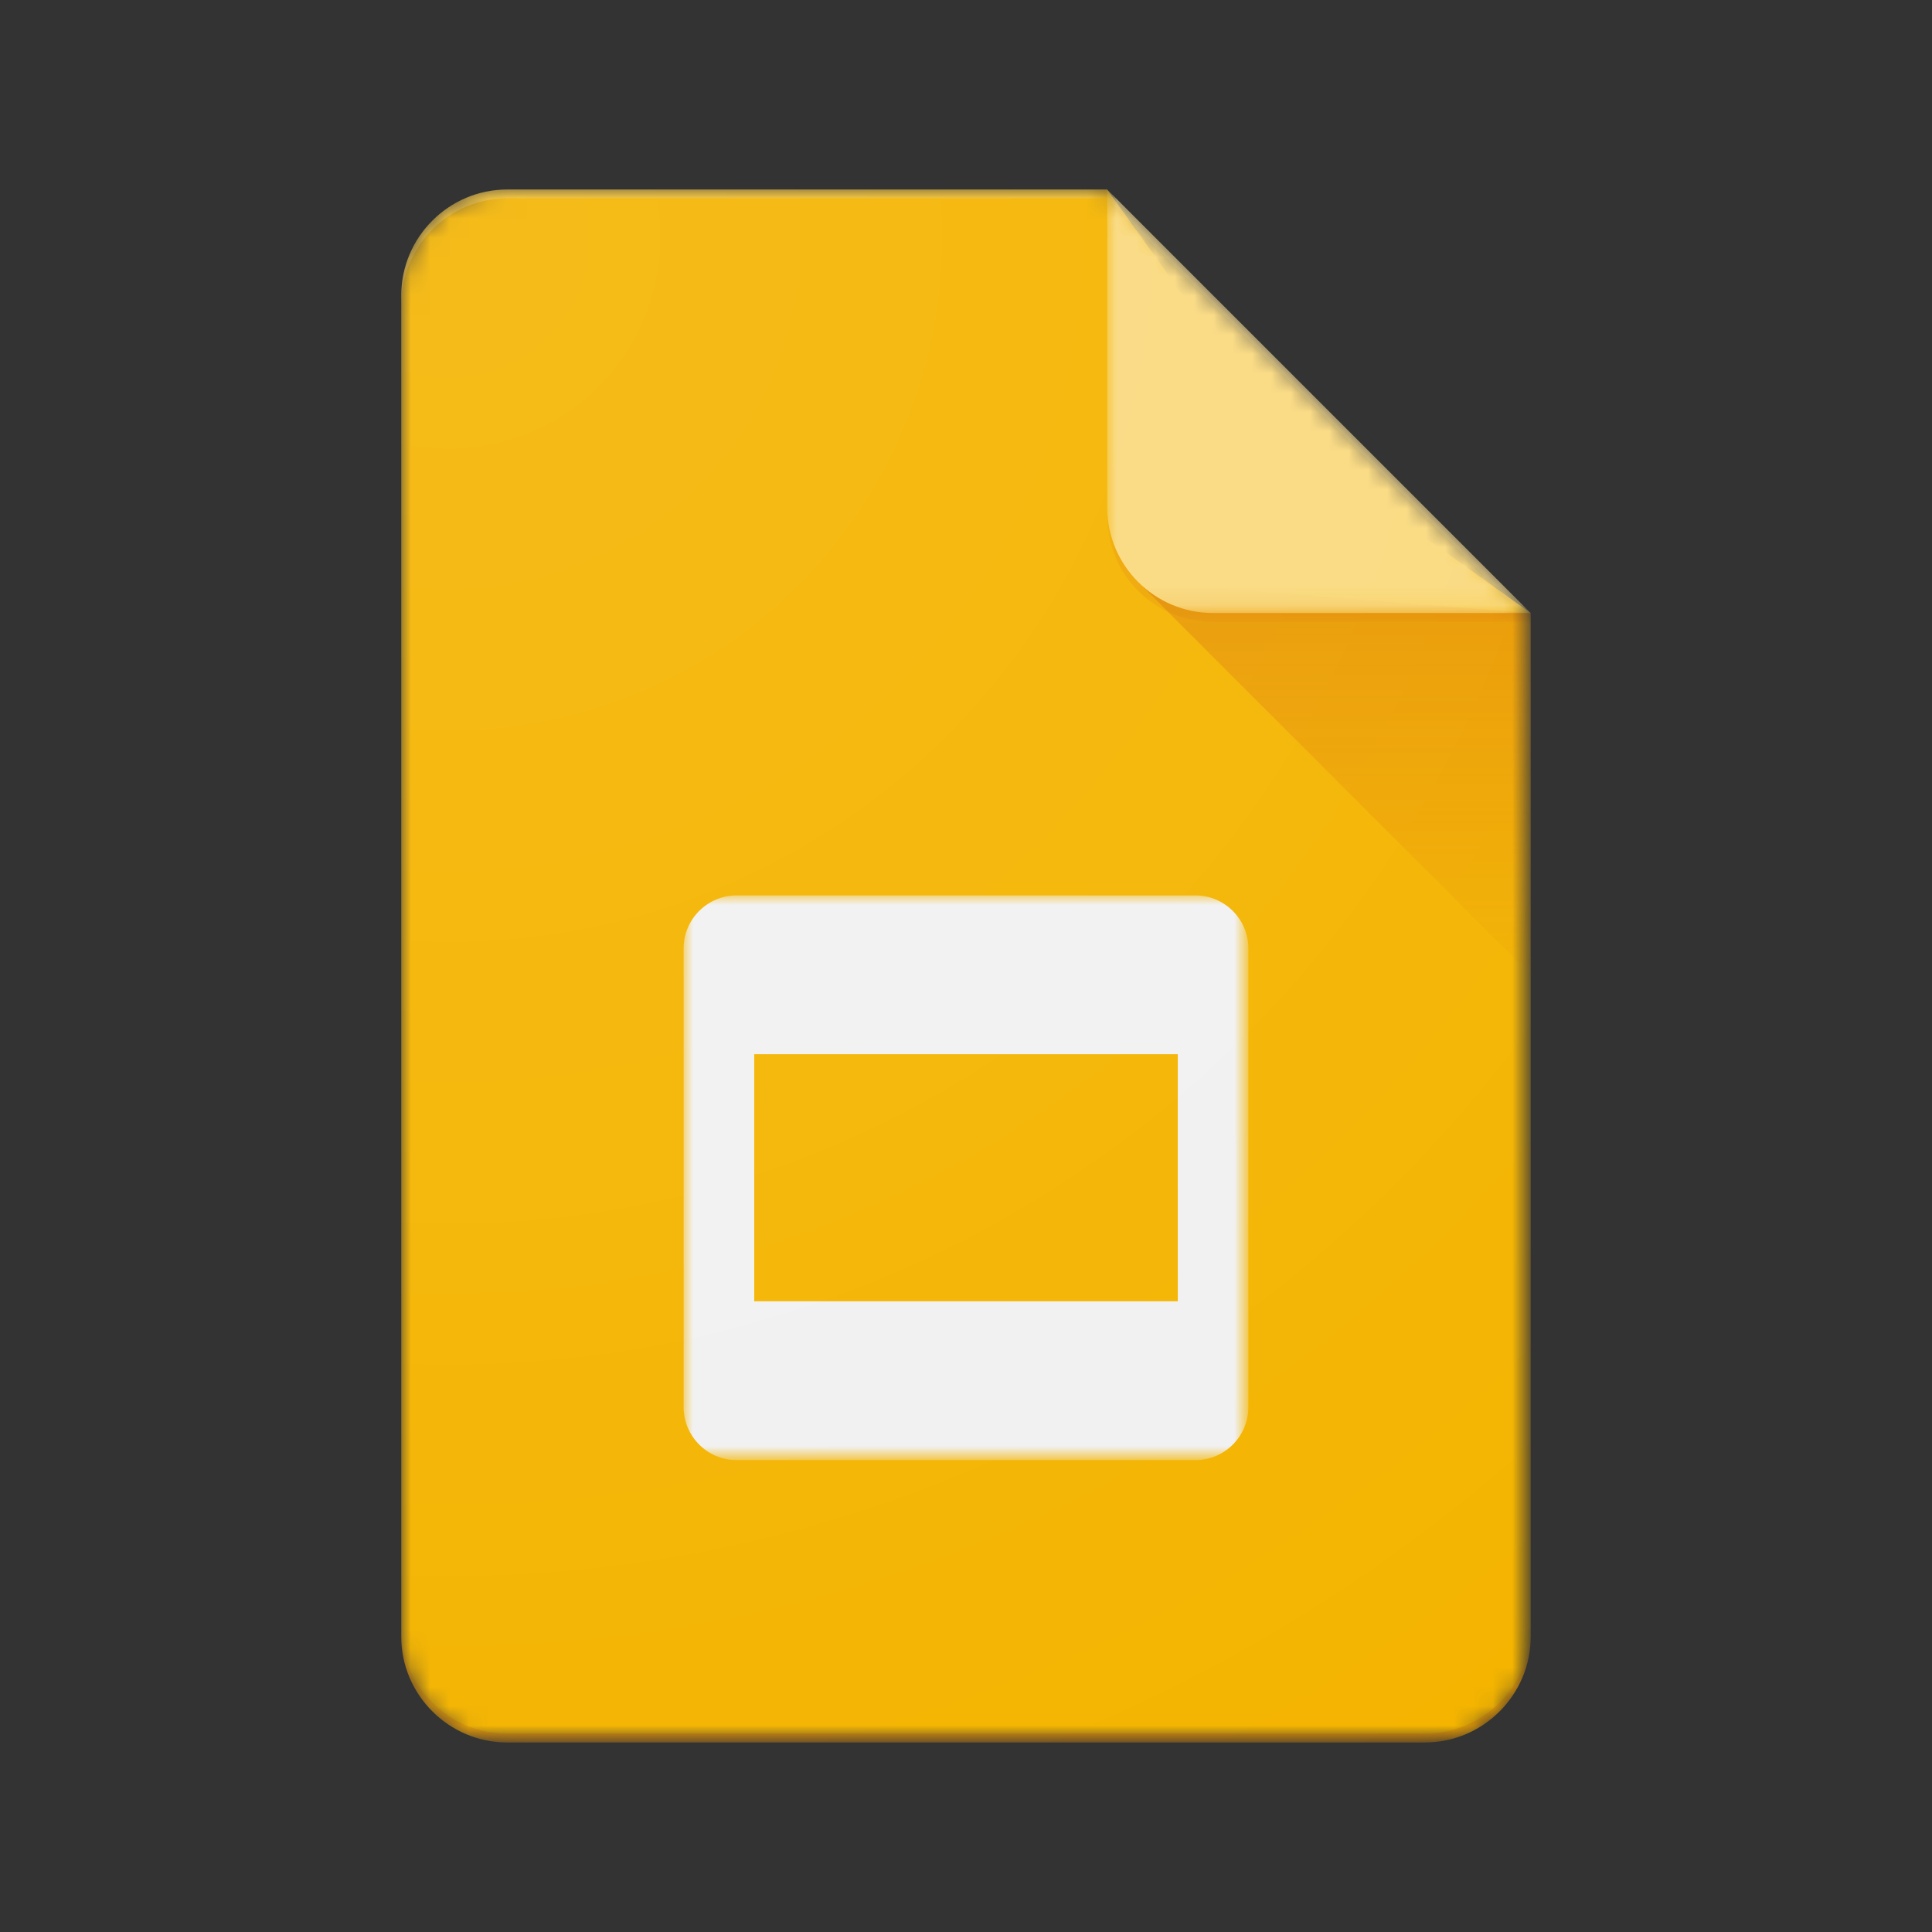 <?xml version="1.0" encoding="utf-8"?>
<!-- Generator: Adobe Illustrator 16.0.0, SVG Export Plug-In . SVG Version: 6.00 Build 0)  -->
<!DOCTYPE svg PUBLIC "-//W3C//DTD SVG 1.1//EN" "http://www.w3.org/Graphics/SVG/1.1/DTD/svg11.dtd">
<svg version="1.1" id="Layer_1" xmlns="http://www.w3.org/2000/svg" xmlns:xlink="http://www.w3.org/1999/xlink" x="0px" y="0px"
	 width="100px" height="100px" viewBox="0 0 100 100" enable-background="new 0 0 100 100" xml:space="preserve">
<rect x="0" y="0" width="100" height="100" fill="#333333" stroke="none"/>
<g>
	<defs>
		<filter id="Adobe_OpacityMaskFilter" filterUnits="userSpaceOnUse" x="20.771" y="9.809" width="58.459" height="80.383">
			<feColorMatrix  type="matrix" values="1 0 0 0 0  0 1 0 0 0  0 0 1 0 0  0 0 0 1 0"/>
		</filter>
	</defs>
	<mask maskUnits="userSpaceOnUse" x="20.771" y="9.809" width="58.459" height="80.383" id="mask0_1:2_1_">
		<path fill="#FFFFFF" filter="url(#Adobe_OpacityMaskFilter)" d="M57.308,9.809H26.251c-3.015,0-5.481,2.466-5.481,5.48v69.422
			c0,3.014,2.466,5.48,5.481,5.48H73.75c3.014,0,5.479-2.467,5.479-5.48v-52.98L57.308,9.809z"/>
	</mask>
	<g mask="url(#mask0_1:2_1_)">
		<path fill="#F4B400" d="M57.308,9.809H26.251c-3.015,0-5.481,2.466-5.481,5.48v69.422c0,3.014,2.466,5.48,5.481,5.48H73.75
			c3.014,0,5.479-2.467,5.479-5.48v-52.98l-12.788-9.135L57.308,9.809z"/>
	</g>
	<defs>
		<filter id="Adobe_OpacityMaskFilter_1_" filterUnits="userSpaceOnUse" x="35.385" y="46.346" width="29.23" height="29.23">
			<feColorMatrix  type="matrix" values="1 0 0 0 0  0 1 0 0 0  0 0 1 0 0  0 0 0 1 0"/>
		</filter>
	</defs>
	<mask maskUnits="userSpaceOnUse" x="35.385" y="46.346" width="29.23" height="29.23" id="mask1_1:2_1_">
		<path fill="#FFFFFF" filter="url(#Adobe_OpacityMaskFilter_1_)" d="M57.308,9.809H26.251c-3.015,0-5.481,2.466-5.481,5.48v69.422
			c0,3.014,2.466,5.48,5.481,5.48H73.75c3.014,0,5.479-2.467,5.479-5.48v-52.98L57.308,9.809z"/>
	</mask>
	<g mask="url(#mask1_1:2_1_)">
		<path fill="#F1F1F1" d="M61.874,46.346H38.126c-1.508,0-2.741,1.232-2.741,2.739v23.749c0,1.508,1.233,2.742,2.741,2.742h23.748
			c1.509,0,2.741-1.234,2.741-2.742V49.085C64.615,47.579,63.383,46.346,61.874,46.346z M60.962,67.354H39.039V54.566h21.923V67.354
			z"/>
	</g>
	<defs>
		<filter id="Adobe_OpacityMaskFilter_2_" filterUnits="userSpaceOnUse" x="58.911" y="30.127" width="20.318" height="20.315">
			<feColorMatrix  type="matrix" values="1 0 0 0 0  0 1 0 0 0  0 0 1 0 0  0 0 0 1 0"/>
		</filter>
	</defs>
	<mask maskUnits="userSpaceOnUse" x="58.911" y="30.127" width="20.318" height="20.315" id="mask2_1:2_1_">
		<path fill="#FFFFFF" filter="url(#Adobe_OpacityMaskFilter_2_)" d="M57.308,9.809H26.251c-3.015,0-5.481,2.466-5.481,5.48v69.422
			c0,3.014,2.466,5.48,5.481,5.48H73.75c3.014,0,5.479-2.467,5.479-5.48v-52.98L57.308,9.809z"/>
	</mask>
	<g mask="url(#mask2_1:2_1_)">
		
			<linearGradient id="SVGID_1_" gradientUnits="userSpaceOnUse" x1="-124.93" y1="174.128" x2="-124.93" y2="155.555" gradientTransform="matrix(1 0 0 -1 194 206)">
			<stop  offset="0" style="stop-color:#BF360C;stop-opacity:0.2"/>
			<stop  offset="1" style="stop-color:#BF360C;stop-opacity:0.02"/>
		</linearGradient>
		<path fill="url(#SVGID_1_)" d="M58.911,30.127l20.318,20.315V31.731L58.911,30.127z"/>
	</g>
	<defs>
		<filter id="Adobe_OpacityMaskFilter_3_" filterUnits="userSpaceOnUse" x="57.308" y="9.809" width="21.922" height="21.922">
			<feColorMatrix  type="matrix" values="1 0 0 0 0  0 1 0 0 0  0 0 1 0 0  0 0 0 1 0"/>
		</filter>
	</defs>
	<mask maskUnits="userSpaceOnUse" x="57.308" y="9.809" width="21.922" height="21.922" id="mask3_1:2_1_">
		<path fill="#FFFFFF" filter="url(#Adobe_OpacityMaskFilter_3_)" d="M57.308,9.809H26.251c-3.015,0-5.481,2.466-5.481,5.48v69.422
			c0,3.014,2.466,5.48,5.481,5.48H73.75c3.014,0,5.479-2.467,5.479-5.48v-52.98L57.308,9.809z"/>
	</mask>
	<g mask="url(#mask3_1:2_1_)">
		<path fill="#FADA80" d="M57.308,9.809V26.25c0,3.028,2.452,5.48,5.481,5.48h16.44L57.308,9.809z"/>
	</g>
	<defs>
		<filter id="Adobe_OpacityMaskFilter_4_" filterUnits="userSpaceOnUse" x="57.308" y="9.809" width="21.922" height="21.922">
			<feColorMatrix  type="matrix" values="1 0 0 0 0  0 1 0 0 0  0 0 1 0 0  0 0 0 1 0"/>
		</filter>
	</defs>
	<mask maskUnits="userSpaceOnUse" x="57.308" y="9.809" width="21.922" height="21.922" id="mask4_1:2_1_">
		<path fill="#FFFFFF" filter="url(#Adobe_OpacityMaskFilter_4_)" d="M57.308,9.809H26.251c-3.015,0-5.481,2.466-5.481,5.48v69.422
			c0,3.014,2.466,5.48,5.481,5.48H73.75c3.014,0,5.479-2.467,5.479-5.48v-52.98L57.308,9.809z"/>
	</mask>
	<g mask="url(#mask4_1:2_1_)">
		<path fill="#FFFFFF" fill-opacity="0.1" d="M57.308,9.809v0.457l21.466,21.466h0.456L57.308,9.809z"/>
	</g>
	<defs>
		<filter id="Adobe_OpacityMaskFilter_5_" filterUnits="userSpaceOnUse" x="20.771" y="9.809" width="36.537" height="5.937">
			<feColorMatrix  type="matrix" values="1 0 0 0 0  0 1 0 0 0  0 0 1 0 0  0 0 0 1 0"/>
		</filter>
	</defs>
	<mask maskUnits="userSpaceOnUse" x="20.771" y="9.809" width="36.537" height="5.937" id="mask5_1:2_1_">
		<path fill="#FFFFFF" filter="url(#Adobe_OpacityMaskFilter_5_)" d="M57.308,9.809H26.251c-3.015,0-5.481,2.466-5.481,5.48v69.422
			c0,3.014,2.466,5.48,5.481,5.48H73.75c3.014,0,5.479-2.467,5.479-5.48v-52.98L57.308,9.809z"/>
	</mask>
	<g mask="url(#mask5_1:2_1_)">
		<path fill="#FFFFFF" fill-opacity="0.2" d="M26.251,9.809c-3.015,0-5.481,2.466-5.481,5.48v0.457c0-3.014,2.466-5.48,5.481-5.48
			h31.056V9.809H26.251z"/>
	</g>
	<defs>
		<filter id="Adobe_OpacityMaskFilter_6_" filterUnits="userSpaceOnUse" x="20.771" y="84.254" width="58.459" height="5.938">
			<feColorMatrix  type="matrix" values="1 0 0 0 0  0 1 0 0 0  0 0 1 0 0  0 0 0 1 0"/>
		</filter>
	</defs>
	<mask maskUnits="userSpaceOnUse" x="20.771" y="84.254" width="58.459" height="5.938" id="mask6_1:2_1_">
		<path fill="#FFFFFF" filter="url(#Adobe_OpacityMaskFilter_6_)" d="M57.308,9.809H26.251c-3.015,0-5.481,2.466-5.481,5.48v69.422
			c0,3.014,2.466,5.48,5.481,5.48H73.75c3.014,0,5.479-2.467,5.479-5.48v-52.98L57.308,9.809z"/>
	</mask>
	<g mask="url(#mask6_1:2_1_)">
		<path fill="#BF360C" fill-opacity="0.2" d="M73.75,89.734H26.251c-3.015,0-5.481-2.467-5.481-5.48v0.457
			c0,3.014,2.466,5.48,5.481,5.48H73.75c3.014,0,5.479-2.467,5.479-5.48v-0.457C79.229,87.268,76.764,89.734,73.75,89.734z"/>
	</g>
	<defs>
		<filter id="Adobe_OpacityMaskFilter_7_" filterUnits="userSpaceOnUse" x="57.308" y="26.25" width="21.922" height="5.937">
			<feColorMatrix  type="matrix" values="1 0 0 0 0  0 1 0 0 0  0 0 1 0 0  0 0 0 1 0"/>
		</filter>
	</defs>
	<mask maskUnits="userSpaceOnUse" x="57.308" y="26.25" width="21.922" height="5.937" id="mask7_1:2_1_">
		<path fill="#FFFFFF" filter="url(#Adobe_OpacityMaskFilter_7_)" d="M57.308,9.809H26.251c-3.015,0-5.481,2.466-5.481,5.48v69.422
			c0,3.014,2.466,5.48,5.481,5.48H73.75c3.014,0,5.479-2.467,5.479-5.48v-52.98L57.308,9.809z"/>
	</mask>
	<g mask="url(#mask7_1:2_1_)">
		<path fill="#BF360C" fill-opacity="0.1" d="M62.789,31.731c-3.029,0-5.481-2.453-5.481-5.48v0.456
			c0,3.028,2.452,5.481,5.481,5.481h16.44v-0.457H62.789z"/>
	</g>
	
		<radialGradient id="SVGID_2_" cx="-446.619" cy="547.935" r="0.816" gradientTransform="matrix(115.643 0 0 -115.643 51670.938 63376.25)" gradientUnits="userSpaceOnUse">
		<stop  offset="0" style="stop-color:#FFFFFF;stop-opacity:0.1"/>
		<stop  offset="1" style="stop-color:#FFFFFF;stop-opacity:0"/>
	</radialGradient>
	<path fill="url(#SVGID_2_)" d="M57.308,9.809H26.251c-3.015,0-5.481,2.466-5.481,5.48v69.422c0,3.014,2.466,5.48,5.481,5.48H73.75
		c3.014,0,5.479-2.467,5.479-5.48v-52.98L57.308,9.809z"/>
</g>
</svg>
